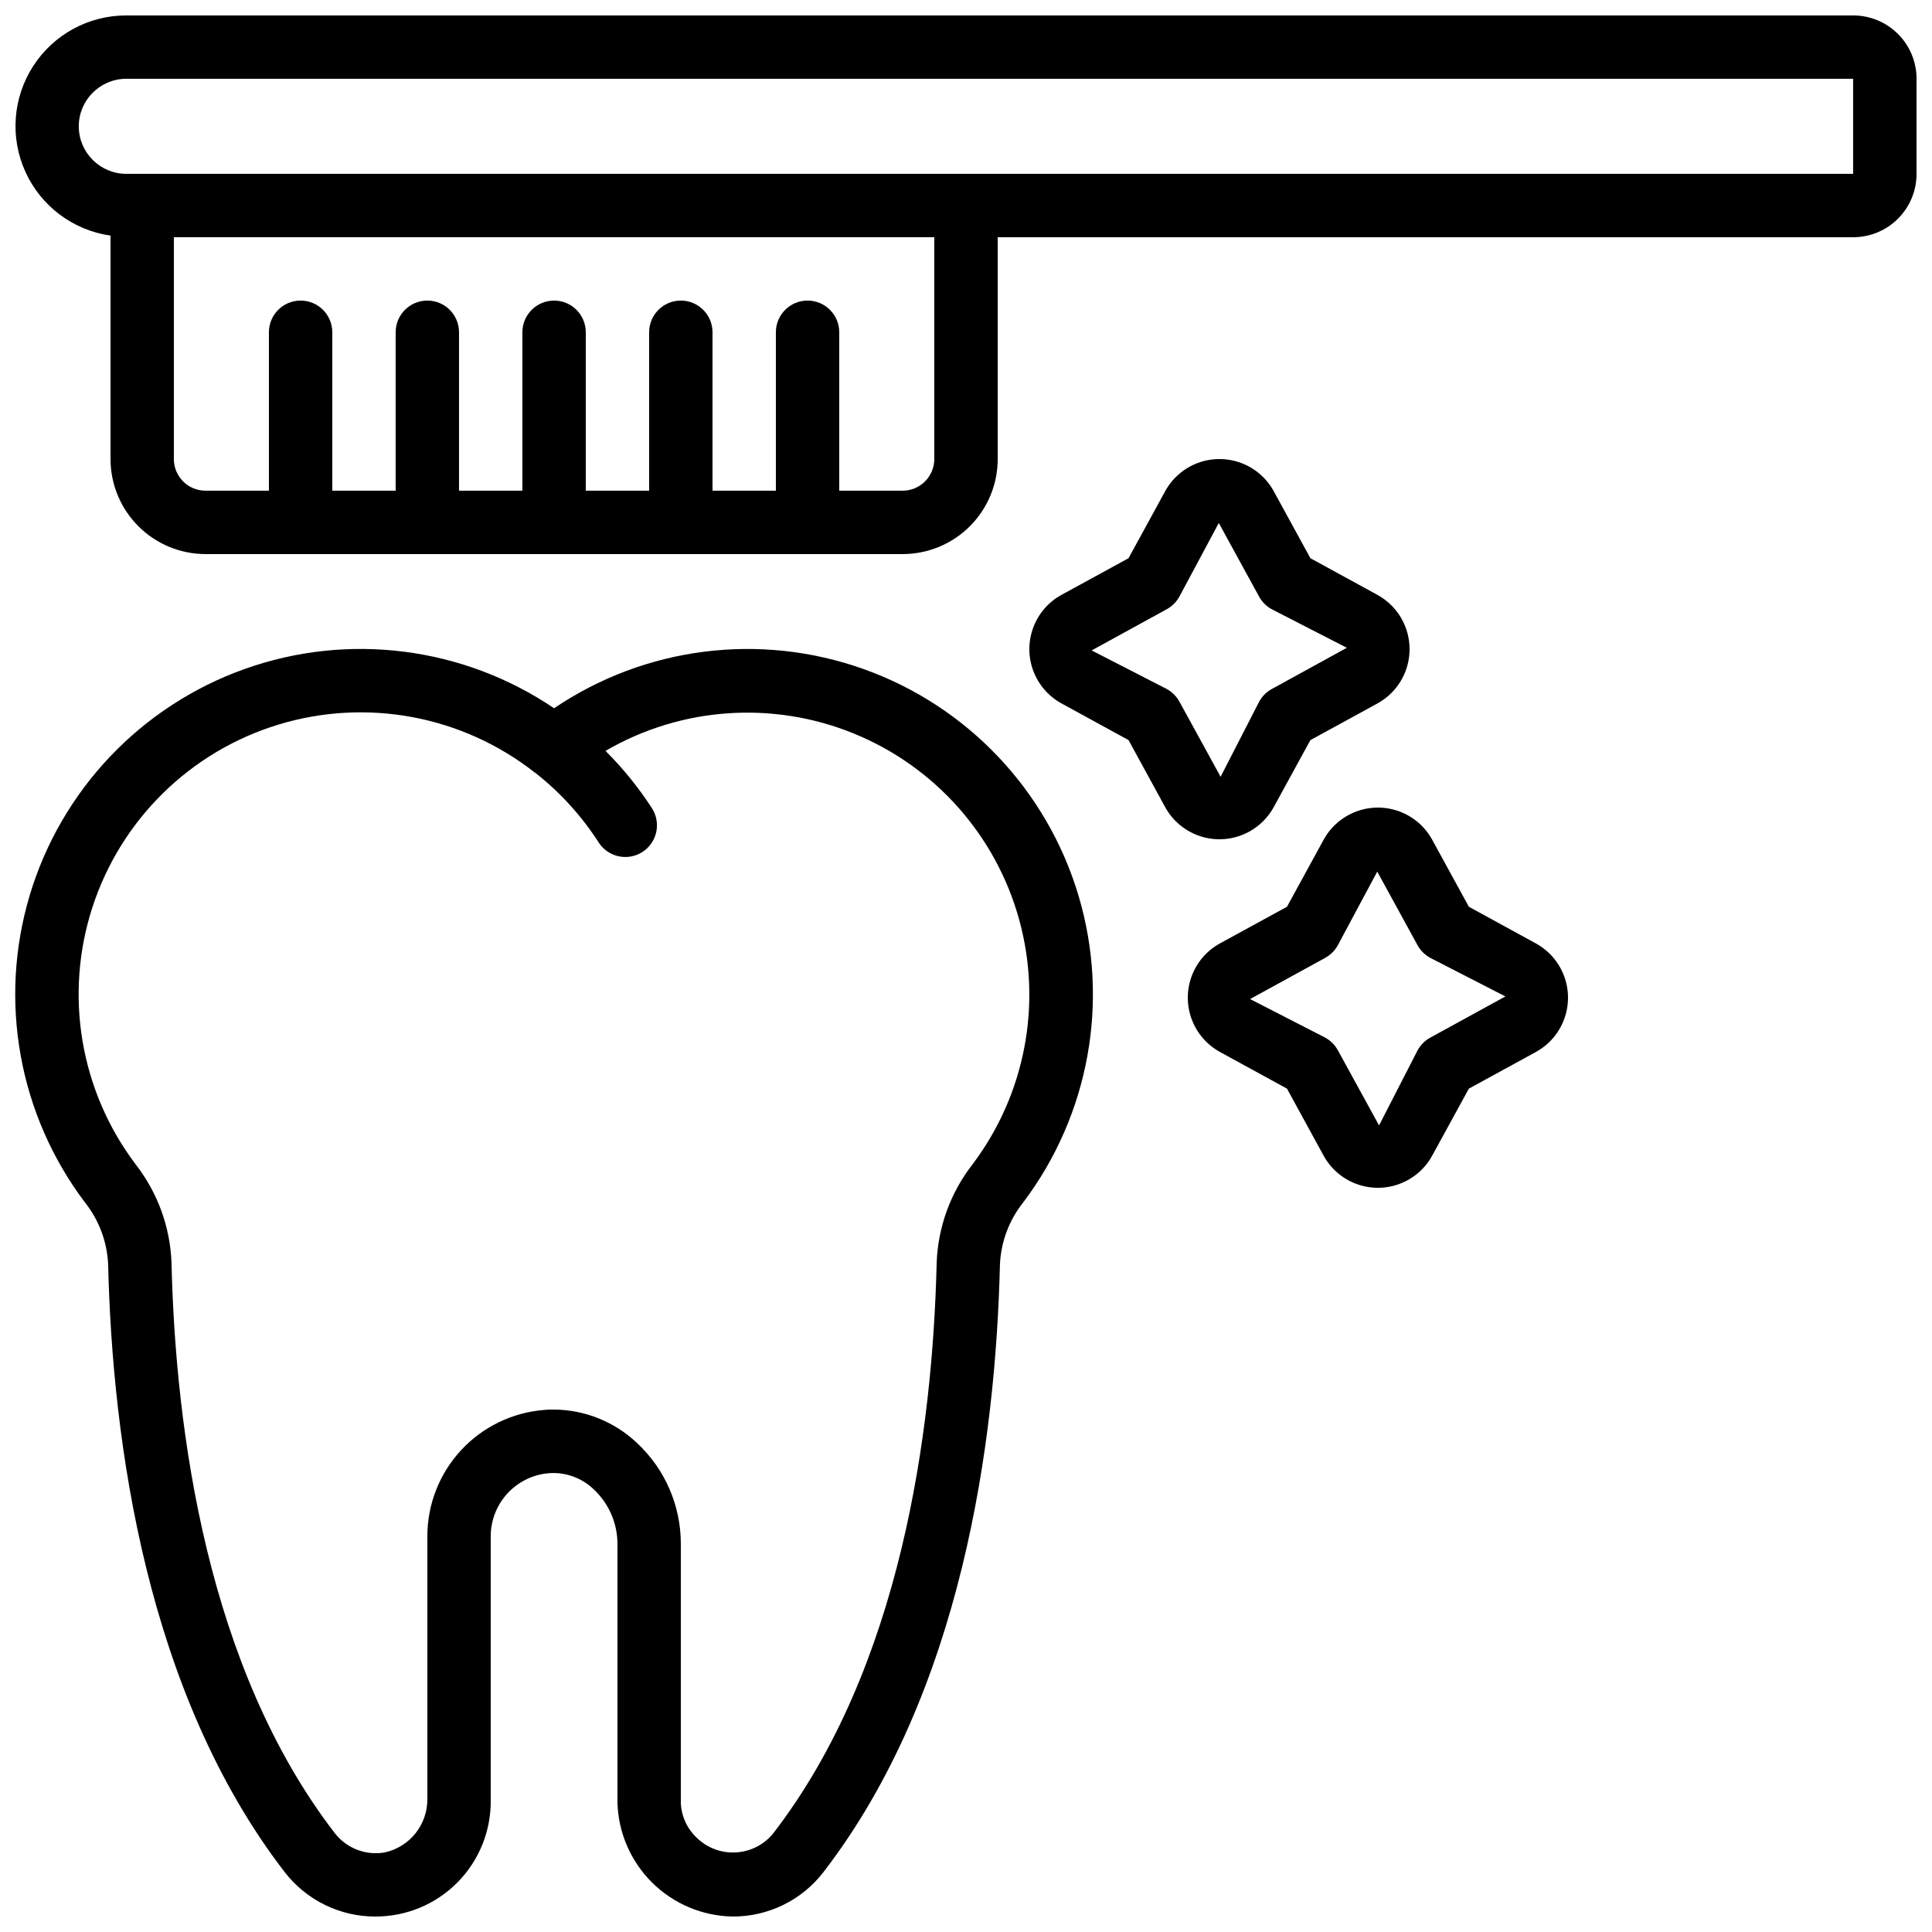 <?xml version="1.0" encoding="UTF-8"?>
<!-- Uploaded to: SVG Repo, www.svgrepo.com, Generator: SVG Repo Mixer Tools -->
<svg width="800px" height="800px" version="1.1" viewBox="144 144 512 512" xmlns="http://www.w3.org/2000/svg">
 <defs>
  <clipPath id="b">
   <path d="m148.09 315h285.91v336.9h-285.91z"/>
  </clipPath>
  <clipPath id="a">
   <path d="m148.09 148.09h503.81v142.91h-503.81z"/>
  </clipPath>
 </defs>
 <g clip-path="url(#b)">
  <path d="m243.5 651.9c8.184 0.02 16.031-3.258 21.777-9.086 5.742-5.828 8.902-13.723 8.77-21.906v-69.77c0-4.227 1.598-8.297 4.465-11.398 2.871-3.102 6.805-5.008 11.02-5.336 4.383-0.309 8.688 1.262 11.848 4.316 3.961 3.723 6.223 8.91 6.254 14.352v68.684c0.238 7.992 3.543 15.582 9.234 21.195 5.688 5.613 13.32 8.82 21.312 8.949 9.406 0.035 18.285-4.312 24.031-11.754 36.625-47.535 45.652-113.87 46.789-161.14 0.285-5.961 2.441-11.68 6.156-16.348 17.551-23.25 22.988-53.469 14.641-81.379-8.352-27.91-29.488-50.18-56.926-59.969-27.438-9.793-57.898-5.938-82.031 10.383-24.129-16.324-54.59-20.18-82.027-10.395-27.441 9.789-48.578 32.055-56.934 59.961-8.352 27.91-2.922 58.129 14.629 81.383 3.707 4.664 5.859 10.375 6.148 16.328 1.133 47.285 10.16 113.62 46.809 161.18 5.758 7.43 14.633 11.773 24.035 11.754zm-63.582-199.38c-14.695-19.477-18.961-44.902-11.418-68.109 7.543-23.203 25.938-41.266 49.277-48.383 23.34-7.117 48.684-2.391 67.891 12.66l0.117 0.059c6.613 5.18 12.312 11.43 16.859 18.496 1.547 2.41 4.215 3.867 7.078 3.863 1.605 0.004 3.18-0.457 4.527-1.328 3.898-2.508 5.027-7.703 2.519-11.602-3.555-5.481-7.676-10.57-12.301-15.184 20.035-11.656 44.344-13.355 65.805-4.602 21.465 8.754 37.648 26.973 43.816 49.316 6.164 22.344 1.613 46.281-12.32 64.805-5.832 7.461-9.168 16.57-9.539 26.031-1.066 44.762-9.445 107.36-43.285 151.28-2.422 3-5.988 4.844-9.836 5.082-3.844 0.242-7.617-1.141-10.391-3.812-2.594-2.402-4.137-5.731-4.293-9.262v-68.762c-0.004-10.133-4.227-19.805-11.652-26.695-5.961-5.633-13.84-8.789-22.043-8.824-0.84 0-1.68 0-2.519 0.102-8.426 0.66-16.293 4.477-22.035 10.684-5.738 6.207-8.926 14.348-8.922 22.801v69.695c0.008 3.273-1.098 6.453-3.141 9.012s-4.898 4.344-8.098 5.059c-5.004 0.902-10.098-1.035-13.238-5.035-33.883-43.934-42.262-106.53-43.328-151.3-0.367-9.465-3.703-18.574-9.531-26.039z"/>
 </g>
 <g clip-path="url(#a)">
  <path d="m635.11 148.09h-457.62c-9.992-0.02-19.305 5.047-24.711 13.445-5.41 8.398-6.172 18.973-2.019 28.059 4.152 9.086 12.641 15.434 22.531 16.844v59.207c0 6.684 2.652 13.09 7.379 17.812 4.723 4.727 11.129 7.379 17.812 7.379h184.73c6.684 0 13.09-2.652 17.812-7.379 4.727-4.723 7.379-11.129 7.379-17.812v-58.777h226.71c4.453 0 8.727-1.77 11.875-4.918s4.918-7.422 4.918-11.875v-25.191c0-4.453-1.77-8.727-4.918-11.875-3.148-3.148-7.422-4.918-11.875-4.918zm-243.51 117.55c0 2.227-0.883 4.363-2.461 5.938-1.574 1.574-3.707 2.461-5.938 2.461h-16.793v-41.984c0-4.637-3.758-8.398-8.395-8.398-4.641 0-8.398 3.762-8.398 8.398v41.984h-16.793v-41.984c0-4.637-3.758-8.398-8.398-8.398-4.637 0-8.395 3.762-8.395 8.398v41.984h-16.793v-41.984c0-4.637-3.762-8.398-8.398-8.398-4.637 0-8.398 3.762-8.398 8.398v41.984h-16.793v-41.984c0-4.637-3.758-8.398-8.395-8.398-4.641 0-8.398 3.762-8.398 8.398v41.984h-16.793v-41.984c0-4.637-3.762-8.398-8.398-8.398-4.637 0-8.395 3.762-8.395 8.398v41.984h-16.793c-4.641 0-8.398-3.762-8.398-8.398v-58.777h201.52zm8.398-75.57h-222.52c-6.957 0-12.598-5.641-12.598-12.594 0-6.957 5.641-12.598 12.598-12.598h457.62v25.191z"/>
 </g>
 <path d="m509.02 301.64-17.75-9.707-9.707-17.75c-1.895-3.457-4.969-6.117-8.664-7.496-3.695-1.375-7.762-1.375-11.457 0-3.695 1.379-6.769 4.039-8.664 7.496l-9.707 17.75-17.742 9.699c-3.461 1.895-6.125 4.969-7.504 8.664-1.379 3.699-1.379 7.769 0 11.465 1.379 3.695 4.043 6.773 7.504 8.664l17.742 9.707 9.699 17.742c1.891 3.461 4.969 6.125 8.664 7.504s7.766 1.379 11.461 0c3.699-1.379 6.773-4.043 8.668-7.504l9.707-17.742 17.742-9.699c3.461-1.891 6.125-4.969 7.504-8.664 1.375-3.695 1.375-7.766 0-11.461-1.379-3.699-4.043-6.773-7.504-8.668zm-27.969 24.945v0.004c-1.418 0.773-2.586 1.941-3.359 3.359l-10.219 19.902-10.914-19.902h-0.004c-0.773-1.418-1.941-2.586-3.359-3.359l-19.902-10.219 19.902-10.914v-0.004c1.418-0.773 2.586-1.941 3.359-3.359l10.438-19.496 10.672 19.496c0.777 1.418 1.941 2.586 3.359 3.359l19.902 10.219z"/>
 <path d="m494.77 366.55-9.707 17.75-17.742 9.699c-3.461 1.891-6.125 4.969-7.504 8.664-1.379 3.695-1.379 7.766 0 11.461 1.379 3.699 4.043 6.773 7.504 8.668l17.742 9.707 9.699 17.742c1.891 3.461 4.969 6.125 8.664 7.5 3.695 1.379 7.766 1.379 11.461 0 3.699-1.375 6.773-4.039 8.668-7.5l9.707-17.742 17.742-9.699c3.461-1.895 6.125-4.969 7.5-8.668 1.379-3.695 1.379-7.766 0-11.461-1.375-3.695-4.039-6.773-7.5-8.664l-17.742-9.707-9.707-17.75c-1.895-3.461-4.969-6.121-8.664-7.496-3.695-1.379-7.762-1.379-11.457 0-3.695 1.375-6.769 4.035-8.664 7.496zm28.273 31.297 19.902 10.219-19.902 10.914c-1.418 0.773-2.586 1.941-3.359 3.359l-10.219 19.902-10.914-19.902h-0.004c-0.773-1.418-1.941-2.586-3.359-3.359l-19.902-10.219 19.902-10.914v-0.004c1.418-0.773 2.586-1.941 3.359-3.359l10.438-19.496 10.672 19.496c0.781 1.422 1.957 2.59 3.387 3.359z"/>
</svg>